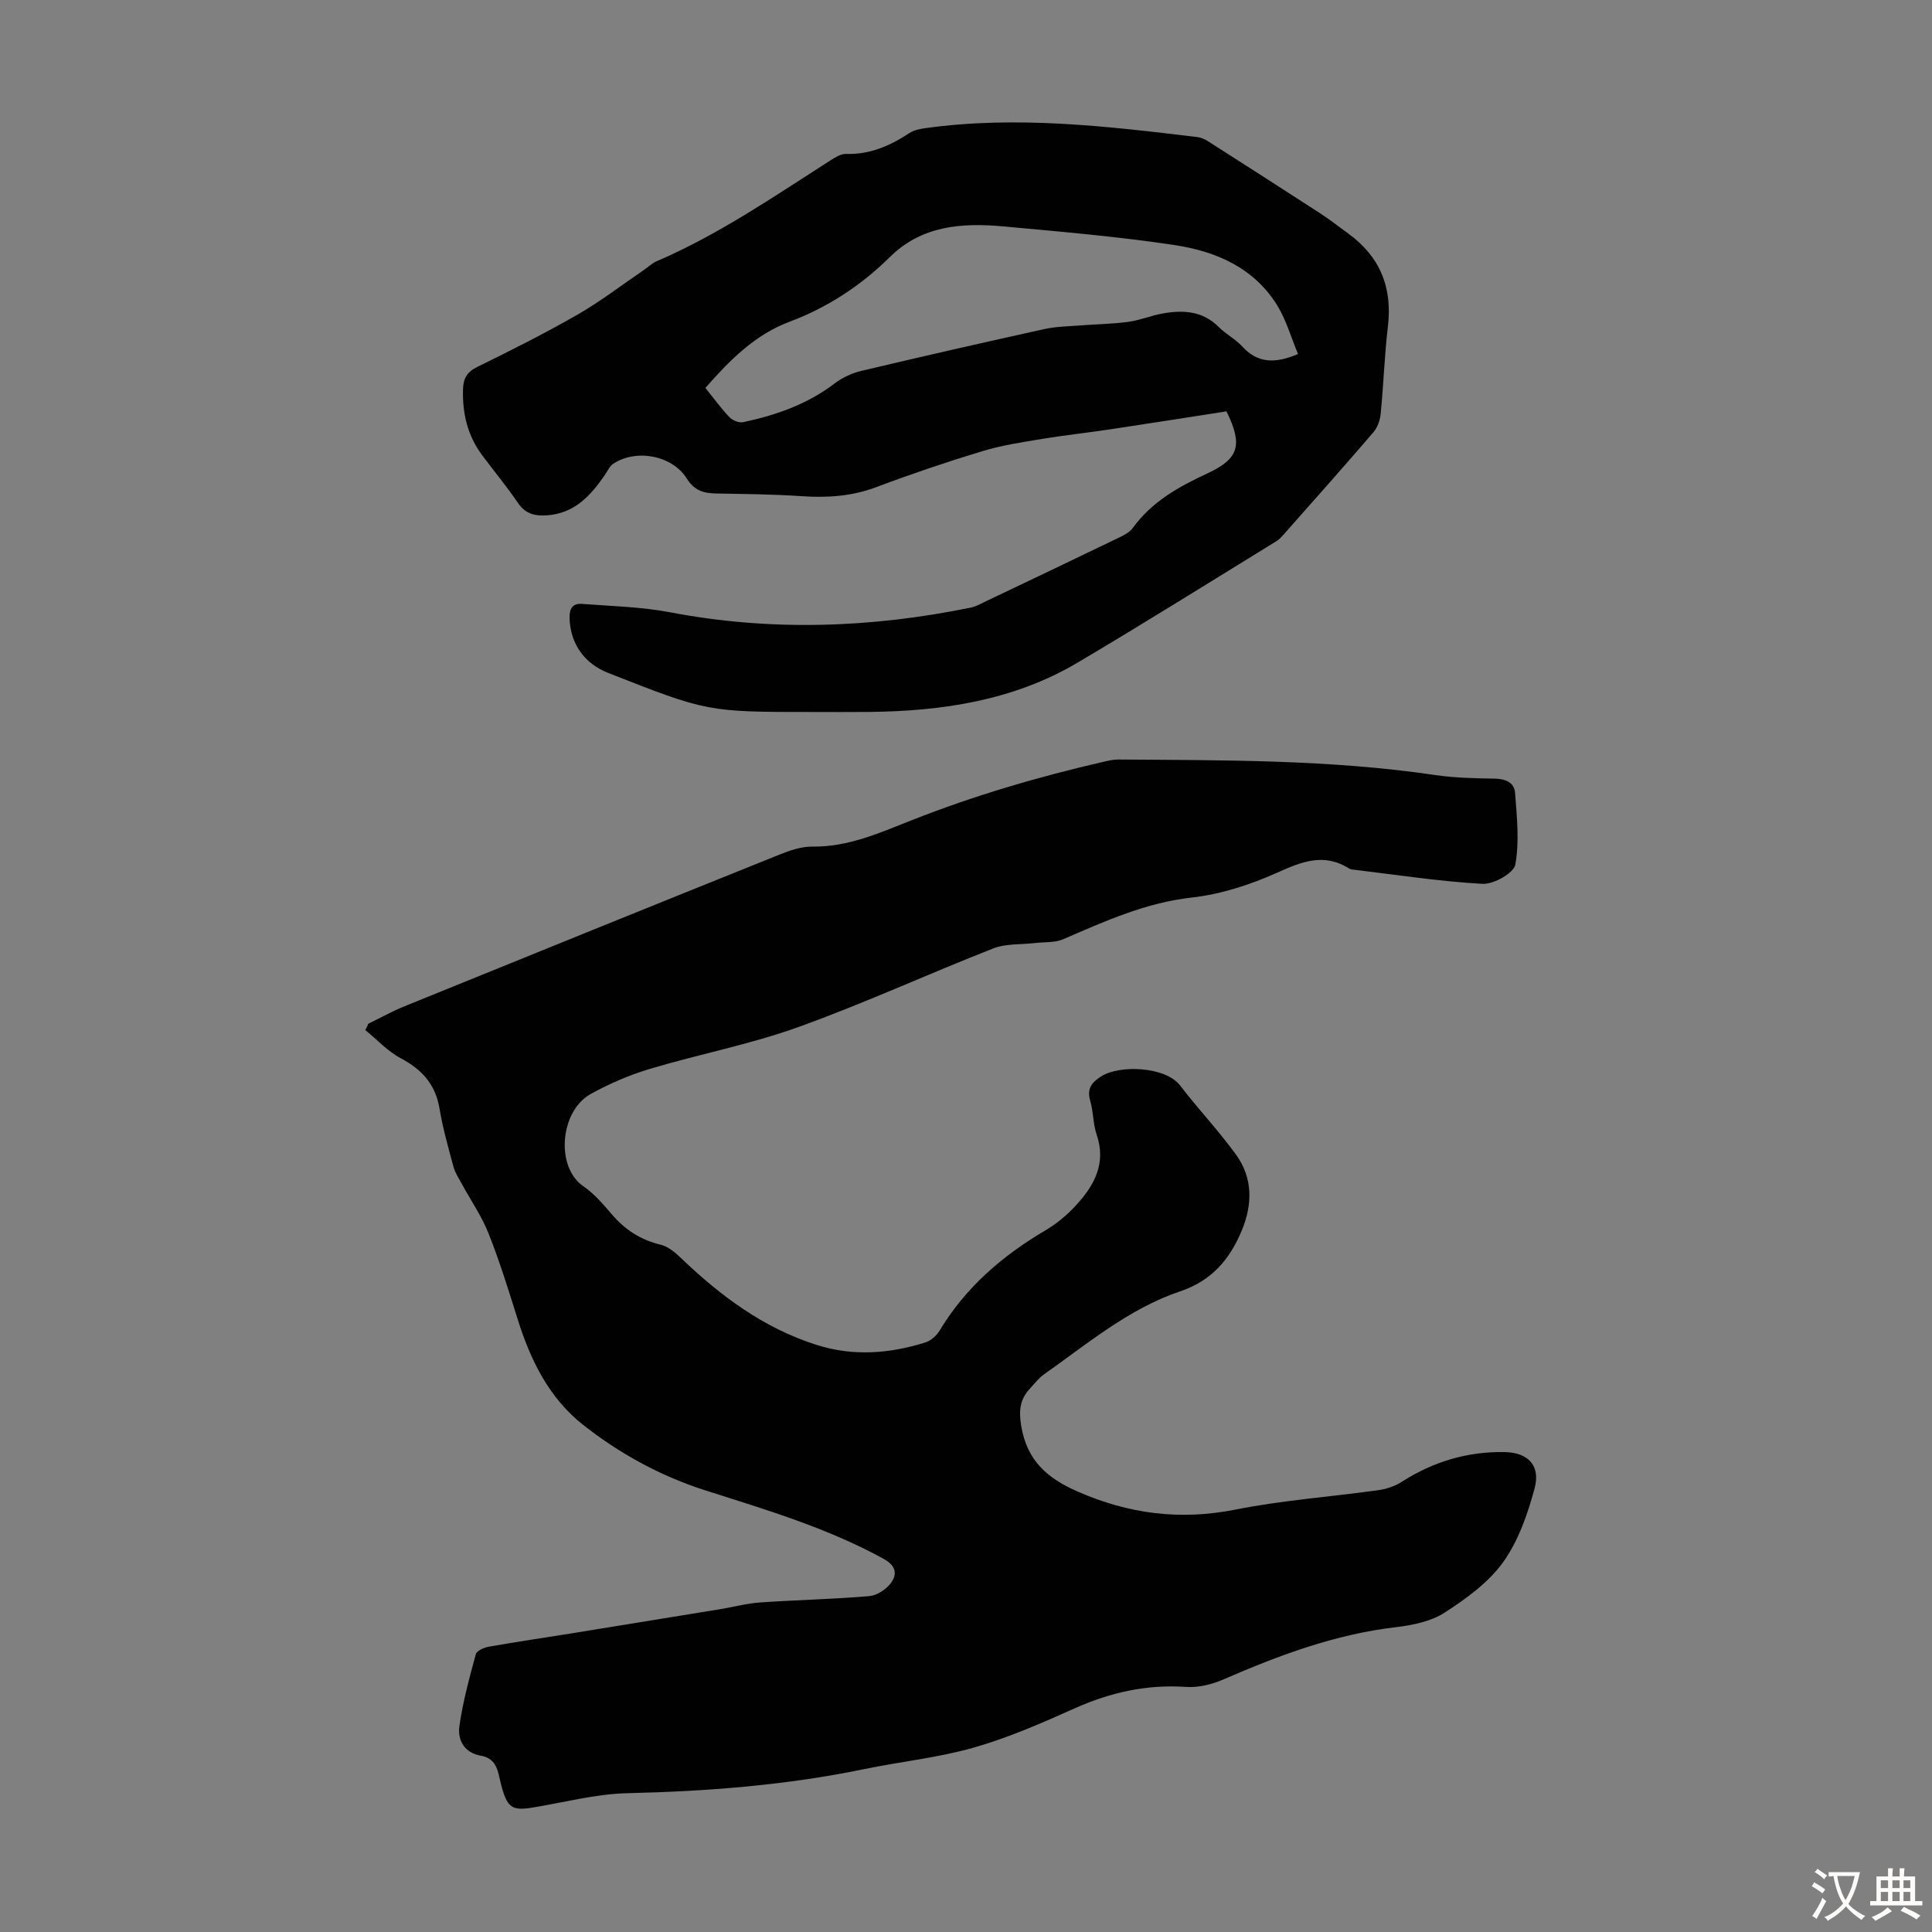 <svg enable-background="new 0 0 400 400" viewBox="0 0 400 400" xmlns="http://www.w3.org/2000/svg"><rect x="0" y="0" width="400" height="400" fill="#808080" stroke="none"/><path d="m76.26 211.95c2.5-1.21 4.94-2.58 7.51-3.62 25.88-10.52 51.76-21 77.68-31.42 2.14-.86 4.5-1.66 6.75-1.63 7.42.1 13.97-2.86 20.58-5.47 12.93-5.1 26.2-8.99 39.72-12.1.97-.22 1.98-.46 2.97-.46 21.93.16 43.86 0 65.65 3.21 4.08.6 8.25.68 12.39.75 2.24.04 4.02.83 4.17 2.95.37 4.95.92 10.04.05 14.84-.32 1.76-4.49 4.11-6.79 3.99-8.81-.48-17.56-1.85-26.34-2.89-.44-.05-.95-.06-1.3-.29-5.23-3.3-9.83-1.4-14.95.9-5.55 2.48-11.61 4.45-17.62 5.12-9.58 1.07-18.01 4.92-26.62 8.63-1.72.74-3.83.55-5.77.78-2.92.35-6.07.09-8.72 1.13-13.52 5.3-26.75 11.39-40.41 16.3-9.96 3.58-20.47 5.58-30.63 8.62-4.23 1.26-8.38 3.06-12.25 5.19-6.42 3.54-7.36 15.17-1.55 19.12 2.27 1.55 4.14 3.78 5.96 5.89 2.72 3.16 5.94 5.23 10.03 6.21 1.5.36 2.94 1.54 4.11 2.66 8.23 7.91 17.22 14.63 28.26 18.11 7.51 2.37 15.04 1.8 22.44-.53 1.15-.36 2.33-1.41 2.96-2.46 5.39-8.96 13-15.51 21.91-20.75 2.28-1.34 4.41-3.12 6.21-5.06 3.85-4.15 6.46-8.74 4.38-14.8-.75-2.19-.65-4.67-1.31-6.91-.76-2.57.28-3.88 2.34-5.16 3.77-2.35 13.23-2.01 16.26 1.94 3.73 4.87 7.98 9.35 11.57 14.31 3.49 4.82 3.45 10.26 1.21 15.67-2.48 5.99-6.18 10.41-12.78 12.64-10.6 3.58-19.18 10.84-28.2 17.2-1.08.76-1.91 1.88-2.83 2.86-2.14 2.27-2.41 4.6-1.86 7.86 1.21 7.15 5.39 10.78 11.68 13.53 10.61 4.65 21.25 6.01 32.7 3.73 9.74-1.94 19.72-2.64 29.57-4.02 1.68-.23 3.45-.83 4.87-1.75 6.51-4.17 13.61-6.28 21.28-6.13 4.9.1 7.44 2.83 6.18 7.52-1.43 5.31-3.35 10.85-6.5 15.25-3.03 4.23-7.64 7.57-12.1 10.45-2.83 1.83-6.61 2.62-10.06 3.02-12.61 1.47-24.27 5.83-35.79 10.84-2.37 1.03-5.19 1.71-7.72 1.54-8.14-.56-15.66 1.13-23.06 4.44-6.83 3.06-13.75 6.09-20.92 8.13-7.38 2.1-15.13 2.89-22.68 4.45-16.16 3.34-32.48 4.6-48.96 4.98-6.64.15-13.25 1.95-19.87 3.01-3.84.61-4.91-.03-6.02-3.73-.32-1.07-.54-2.17-.81-3.25-.48-1.98-1.43-3.41-3.67-3.79-3.38-.58-4.86-3.19-4.45-6.1.71-5.05 2.07-10.01 3.41-14.94.19-.71 1.7-1.35 2.69-1.53 5.72-1.01 11.46-1.85 17.19-2.77 10.24-1.65 20.49-3.32 30.73-5 2.75-.45 5.48-1.2 8.25-1.39 7.52-.52 15.07-.67 22.58-1.31 1.58-.13 3.48-1.37 4.46-2.67 1.43-1.9 1.06-3.66-1.5-5.06-11.66-6.41-24.3-10.15-36.87-14.16-9.24-2.95-17.71-7.57-25.3-13.55-7.1-5.59-10.92-13.42-13.58-21.91-1.87-5.97-3.73-11.96-6.03-17.77-1.42-3.58-3.68-6.82-5.53-10.23-.63-1.16-1.39-2.31-1.73-3.56-1.07-3.99-2.21-7.99-2.89-12.06-.84-5.01-3.64-8.07-8.02-10.39-2.71-1.44-4.91-3.86-7.34-5.83.26-.46.45-.89.63-1.32z" fill="#010102"/><path d="m253.93 85.17c-7.95 1.23-16.08 2.52-24.22 3.74-4.64.7-9.31 1.19-13.94 1.96-4.16.69-8.37 1.32-12.39 2.54-7.38 2.24-14.69 4.71-21.91 7.43-5.06 1.91-10.14 2.25-15.45 1.89-5.91-.4-11.85-.45-17.78-.56-2.57-.05-4.46-.58-6.05-3.1-3.05-4.84-10.51-6.16-15.2-3.07-.78.51-1.22 1.55-1.78 2.37-2.94 4.26-6.26 7.91-11.92 8.32-2.5.18-4.49-.26-6.05-2.56-2.32-3.42-4.98-6.61-7.45-9.93-2.99-4.03-4.07-8.61-3.93-13.58.06-2.24.8-3.6 2.95-4.65 7.02-3.45 14.03-6.96 20.81-10.86 4.8-2.76 9.22-6.18 13.81-9.3.83-.56 1.57-1.32 2.47-1.7 12.82-5.5 24.26-13.37 35.93-20.84 1.01-.64 2.22-1.43 3.31-1.4 4.95.16 9.12-1.68 13.13-4.31.97-.64 2.28-.89 3.47-1.05 18.82-2.59 37.49-.38 56.15 1.87.74.09 1.5.41 2.13.81 7.8 4.98 15.6 9.97 23.36 15.01 1.97 1.28 3.81 2.74 5.72 4.12 6.6 4.78 9.22 11.17 8.25 19.27-.71 5.98-.9 12.03-1.49 18.03-.13 1.33-.64 2.86-1.49 3.85-6.05 7.05-12.23 13.99-18.39 20.95-.52.58-1.04 1.21-1.69 1.61-13.72 8.43-27.36 16.98-41.22 25.18-13.3 7.86-28.07 10.04-43.25 10.19-3.81.04-7.61.01-11.42.01-21.93 0-21.93 0-42.51-8.1-5-1.97-7.81-6.13-7.97-11.32-.06-2.03.67-3.11 2.58-2.96 6.1.47 12.27.6 18.25 1.74 20.87 3.98 41.59 3.25 62.29-.98 1.06-.22 2.06-.82 3.06-1.29 9.17-4.37 18.34-8.73 27.48-13.15 1.08-.52 2.3-1.13 2.96-2.05 3.96-5.47 9.57-8.57 15.51-11.32 6.45-3.03 7.31-5.81 3.88-12.81zm-107.89-4.86c1.72 2.13 3.23 4.22 4.99 6.07.63.66 1.97 1.21 2.81 1.03 6.82-1.44 13.3-3.71 18.96-8.02 1.6-1.22 3.61-2.15 5.57-2.61 12.59-2.99 25.22-5.86 37.86-8.65 2.45-.54 5.02-.56 7.54-.76 3.29-.26 6.61-.29 9.87-.74 2.42-.33 4.74-1.32 7.15-1.74 4.2-.74 8.21-.52 11.52 2.8 1.49 1.5 3.48 2.51 4.9 4.06 3.22 3.52 6.85 3.53 11.53 1.55-1.41-3.37-2.41-6.97-4.28-10.03-4.81-7.84-12.72-11.24-21.27-12.53-11.69-1.76-23.51-2.77-35.29-3.85-8.61-.79-16.98-.29-23.7 6.36-5.95 5.88-12.87 10.41-20.7 13.35-7.19 2.69-12.31 7.87-17.46 13.71z" fill="#010102"/><g fill="#fcfbfa"><path d="m377.9 391.2c-.2.3-.4.5-.6.8-.7-.6-1.4-1-2.2-1.5.2-.3.4-.5.5-.8.6.4 1.4.8 2.3 1.5zm-1.8 6.1c-.2-.2-.5-.4-.9-.6.4-.6.8-1.2 1.2-1.9s.7-1.3.9-1.9c.3.3.5.5.8.7-.7 1.3-1.4 2.6-2 3.7zm2.2-9c-.3.3-.5.5-.6.8-.6-.6-1.3-1.1-2-1.5.3-.3.5-.5.6-.7.6.5 1.3.9 2 1.4zm.3.2v-.9h2 4.5c-.3 1.3-.6 2.5-1 3.6s-.9 2.1-1.4 3c.4.5 1 1 1.6 1.4s1.2.8 1.9 1.1c-.3.2-.5.4-.8.8-.4-.3-1-.7-1.6-1.2s-1.2-1.1-1.6-1.6c-.5.6-1.1 1.1-1.7 1.6s-1.4.9-2.1 1.4c-.1-.3-.3-.5-.7-.8.6-.2 1.2-.5 1.9-1s1.4-1.1 2-1.8c-.5-.8-.9-1.6-1.2-2.5s-.6-2-.8-3.2c-.4.1-.7.1-1 .1zm2.5 2.7c.3 1 .7 1.7 1 2.2.3-.5.6-1.1 1-2s.6-1.9.9-3h-3.2-.4c.1.9.3 1.8.7 2.8z"/><path d="m396.5 388.5v1.5 3.6h1.5v.9c-.4 0-1 0-1.7 0h-7.9c-.5 0-.9 0-1.2 0v-.9h1.3v-3.5c0-.7 0-1.2 0-1.6h2.4c0-.8 0-1.4 0-1.7h1c0 .3-.1.8-.1 1.7h1.5c0-.8 0-1.4 0-1.7h1c0 .3-.1.9-.1 1.7zm-8.2 9.2c-.2-.3-.5-.5-.8-.8.8-.3 1.4-.6 1.9-.9s1-.7 1.4-1.1c.3.3.6.5.9.8-1.6 1-2.8 1.6-3.4 2zm2.6-6.8v-1.6h-1.5v1.6zm0 2.7v-1.9h-1.5v1.9zm2.4-2.7v-1.6h-1.5v1.6zm0 2.7v-1.9h-1.5v1.9zm.2 2 .7-.8c.4.2.9.5 1.6.8s1.3.7 1.8 1c-.3.3-.5.5-.8.8-.4-.3-1.5-1-3.3-1.8zm2-4.7v-1.6h-1.4v1.6zm0 2.7v-1.9h-1.4v1.9z"/></g></svg>
